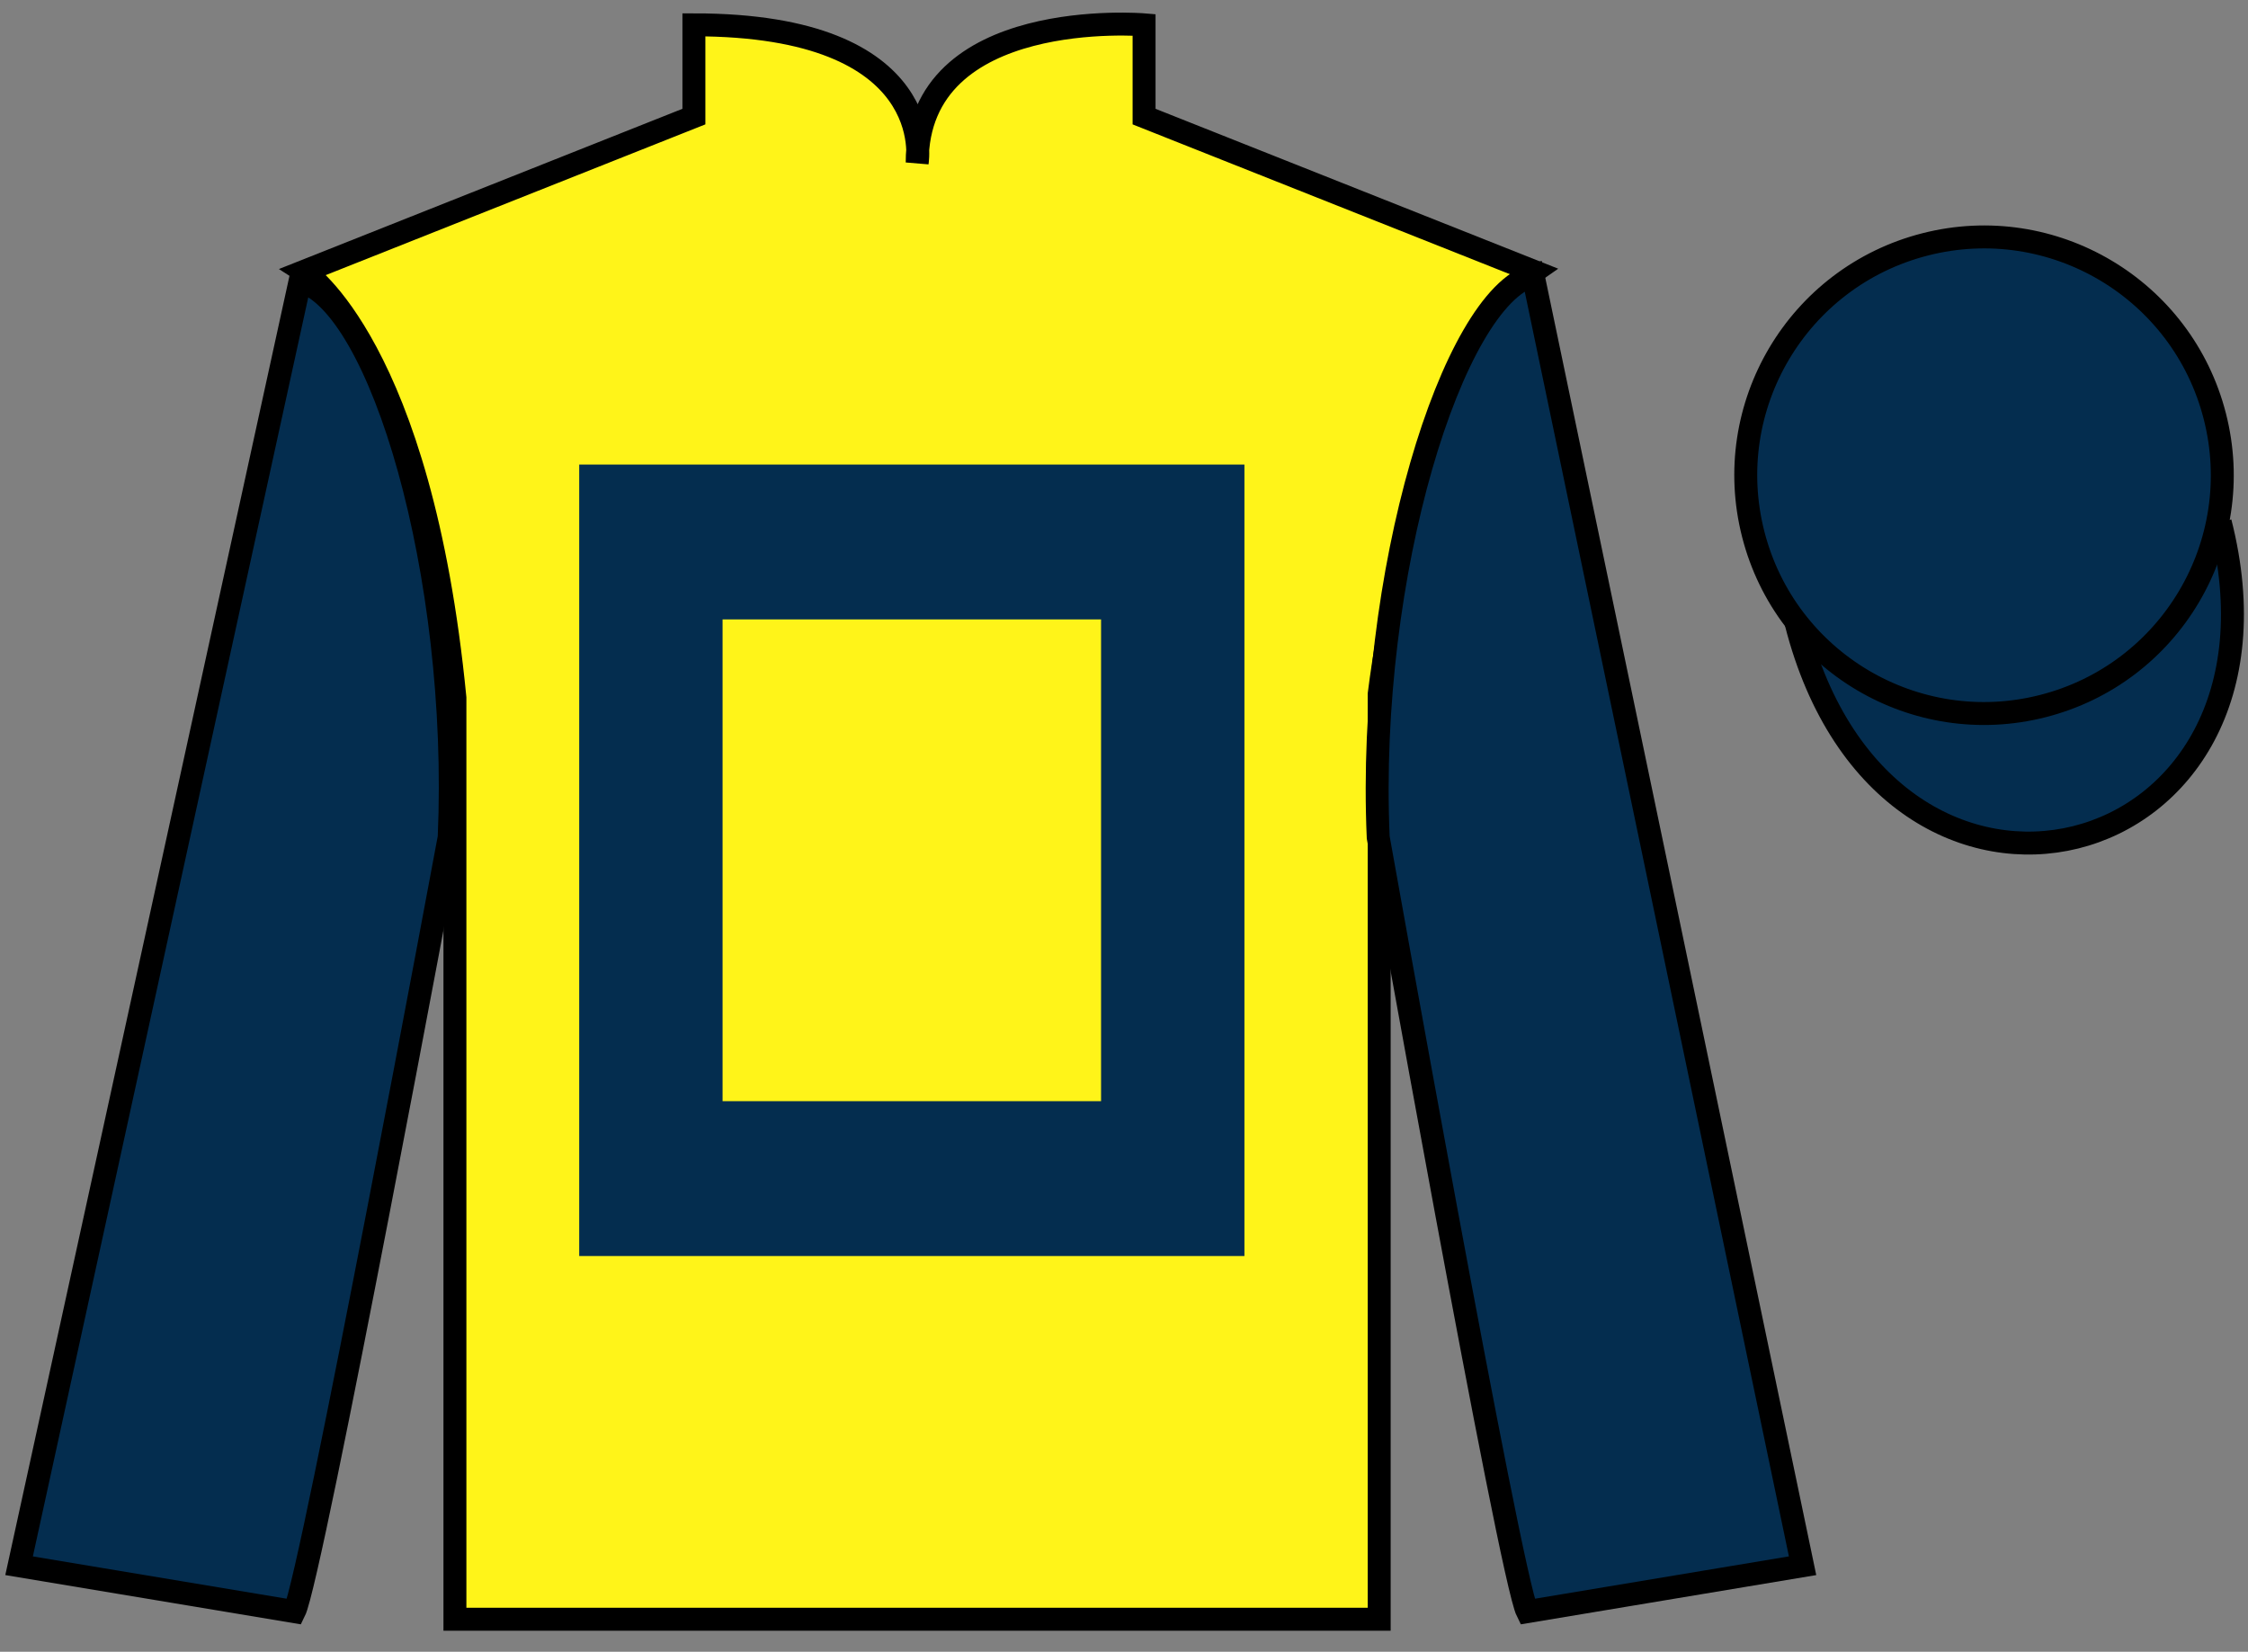 <?xml version="1.0" encoding="UTF-8"?>
<svg xmlns="http://www.w3.org/2000/svg" xmlns:xlink="http://www.w3.org/1999/xlink" width="98pt" height="72pt" viewBox="0 0 98 72" version="1.1">
<rect x="0" y="0" width="98" height="72" fill="#808080" stroke="none"/>
<g id="surface0">
<path style=" stroke:none;fill-rule:nonzero;fill:rgb(100%,95.41%,10.001%);fill-opacity:1;" d="M 13.25 11.832 C 13.25 11.832 18.332 15.082 19.832 30.418 C 19.832 30.418 19.832 45.418 19.832 70.582 L 60.125 70.582 L 60.125 30.25 C 60.125 30.25 61.918 15.25 66.875 11.832 L 49.875 5.082 L 49.875 1.082 C 49.875 1.082 39.984 0.25 39.984 7.082 C 39.984 7.082 41 1.082 30.25 1.082 L 30.25 5.082 L 13.25 11.832 "/>
<path style="fill:none;stroke-width:10;stroke-linecap:butt;stroke-linejoin:miter;stroke:rgb(0%,0%,0%);stroke-opacity:1;stroke-miterlimit:4;" d="M 132.5 601.68 C 132.5 601.68 183.32 569.18 198.32 415.82 C 198.32 415.82 198.32 265.82 198.32 14.18 L 601.25 14.18 L 601.25 417.5 C 601.25 417.5 619.18 567.5 668.75 601.68 L 498.75 669.18 L 498.75 709.18 C 498.75 709.18 399.844 717.5 399.844 649.18 C 399.844 649.18 410 709.18 302.5 709.18 L 302.5 669.18 L 132.5 601.68 Z M 132.5 601.68 " transform="matrix(0.1,0,0,-0.1,0,72)"/>
<path style=" stroke:none;fill-rule:nonzero;fill:rgb(1.894%,17.922%,30.904%);fill-opacity:1;" d="M 25.25 20.25 L 25.25 54.75 L 54.25 54.75 L 54.25 20.25 L 25.25 20.25 Z M 48 48 L 31.5 48 L 31.5 27 L 48 27 L 48 48 "/>
<path style=" stroke:none;fill-rule:nonzero;fill:rgb(1.894%,17.922%,30.904%);fill-opacity:1;" d="M 12.832 70.25 C 13.582 68.75 19.582 36.5 19.582 36.5 C 20.082 25 16.582 13.25 13.082 12.25 L 0.832 68.25 L 12.832 70.25 "/>
<path style="fill:none;stroke-width:10;stroke-linecap:butt;stroke-linejoin:miter;stroke:rgb(0%,0%,0%);stroke-opacity:1;stroke-miterlimit:4;" d="M 128.32 17.5 C 135.82 32.5 195.82 355 195.82 355 C 200.82 470 165.82 587.5 130.82 597.5 L 8.32 37.5 L 128.32 17.5 Z M 128.32 17.5 " transform="matrix(0.1,0,0,-0.1,0,72)"/>
<path style=" stroke:none;fill-rule:nonzero;fill:rgb(1.894%,17.922%,30.904%);fill-opacity:1;" d="M 78.582 68.25 L 66.832 12 C 63.332 13 59.582 25 60.082 36.5 C 60.082 36.5 65.832 68.75 66.582 70.25 L 78.582 68.25 "/>
<path style="fill:none;stroke-width:10;stroke-linecap:butt;stroke-linejoin:miter;stroke:rgb(0%,0%,0%);stroke-opacity:1;stroke-miterlimit:4;" d="M 785.82 37.5 L 668.32 600 C 633.32 590 595.82 470 600.82 355 C 600.82 355 658.32 32.5 665.82 17.5 L 785.82 37.5 Z M 785.82 37.5 " transform="matrix(0.1,0,0,-0.1,0,72)"/>
<path style="fill-rule:nonzero;fill:rgb(1.894%,17.922%,30.904%);fill-opacity:1;stroke-width:10;stroke-linecap:butt;stroke-linejoin:miter;stroke:rgb(0%,0%,0%);stroke-opacity:1;stroke-miterlimit:4;" d="M 783.008 448.398 C 822.734 292.773 1006.641 340.352 967.891 492.344 " transform="matrix(0.1,0,0,-0.1,0,72)"/>
<path style=" stroke:none;fill-rule:nonzero;fill:rgb(1.894%,17.922%,30.904%);fill-opacity:1;" d="M 89.059 30.777 C 94.617 29.359 97.973 23.703 96.555 18.148 C 95.137 12.59 89.48 9.234 83.926 10.652 C 78.367 12.07 75.012 17.723 76.43 23.281 C 77.848 28.84 83.504 32.195 89.059 30.777 "/>
<path style="fill:none;stroke-width:10;stroke-linecap:butt;stroke-linejoin:miter;stroke:rgb(0%,0%,0%);stroke-opacity:1;stroke-miterlimit:4;" d="M 890.586 412.227 C 946.172 426.406 979.727 482.969 965.547 538.516 C 951.367 594.102 894.805 627.656 839.258 613.477 C 783.672 599.297 750.117 542.773 764.297 487.188 C 778.477 431.602 835.039 398.047 890.586 412.227 Z M 890.586 412.227 " transform="matrix(0.1,0,0,-0.1,0,72)"/>
</g>
</svg>
